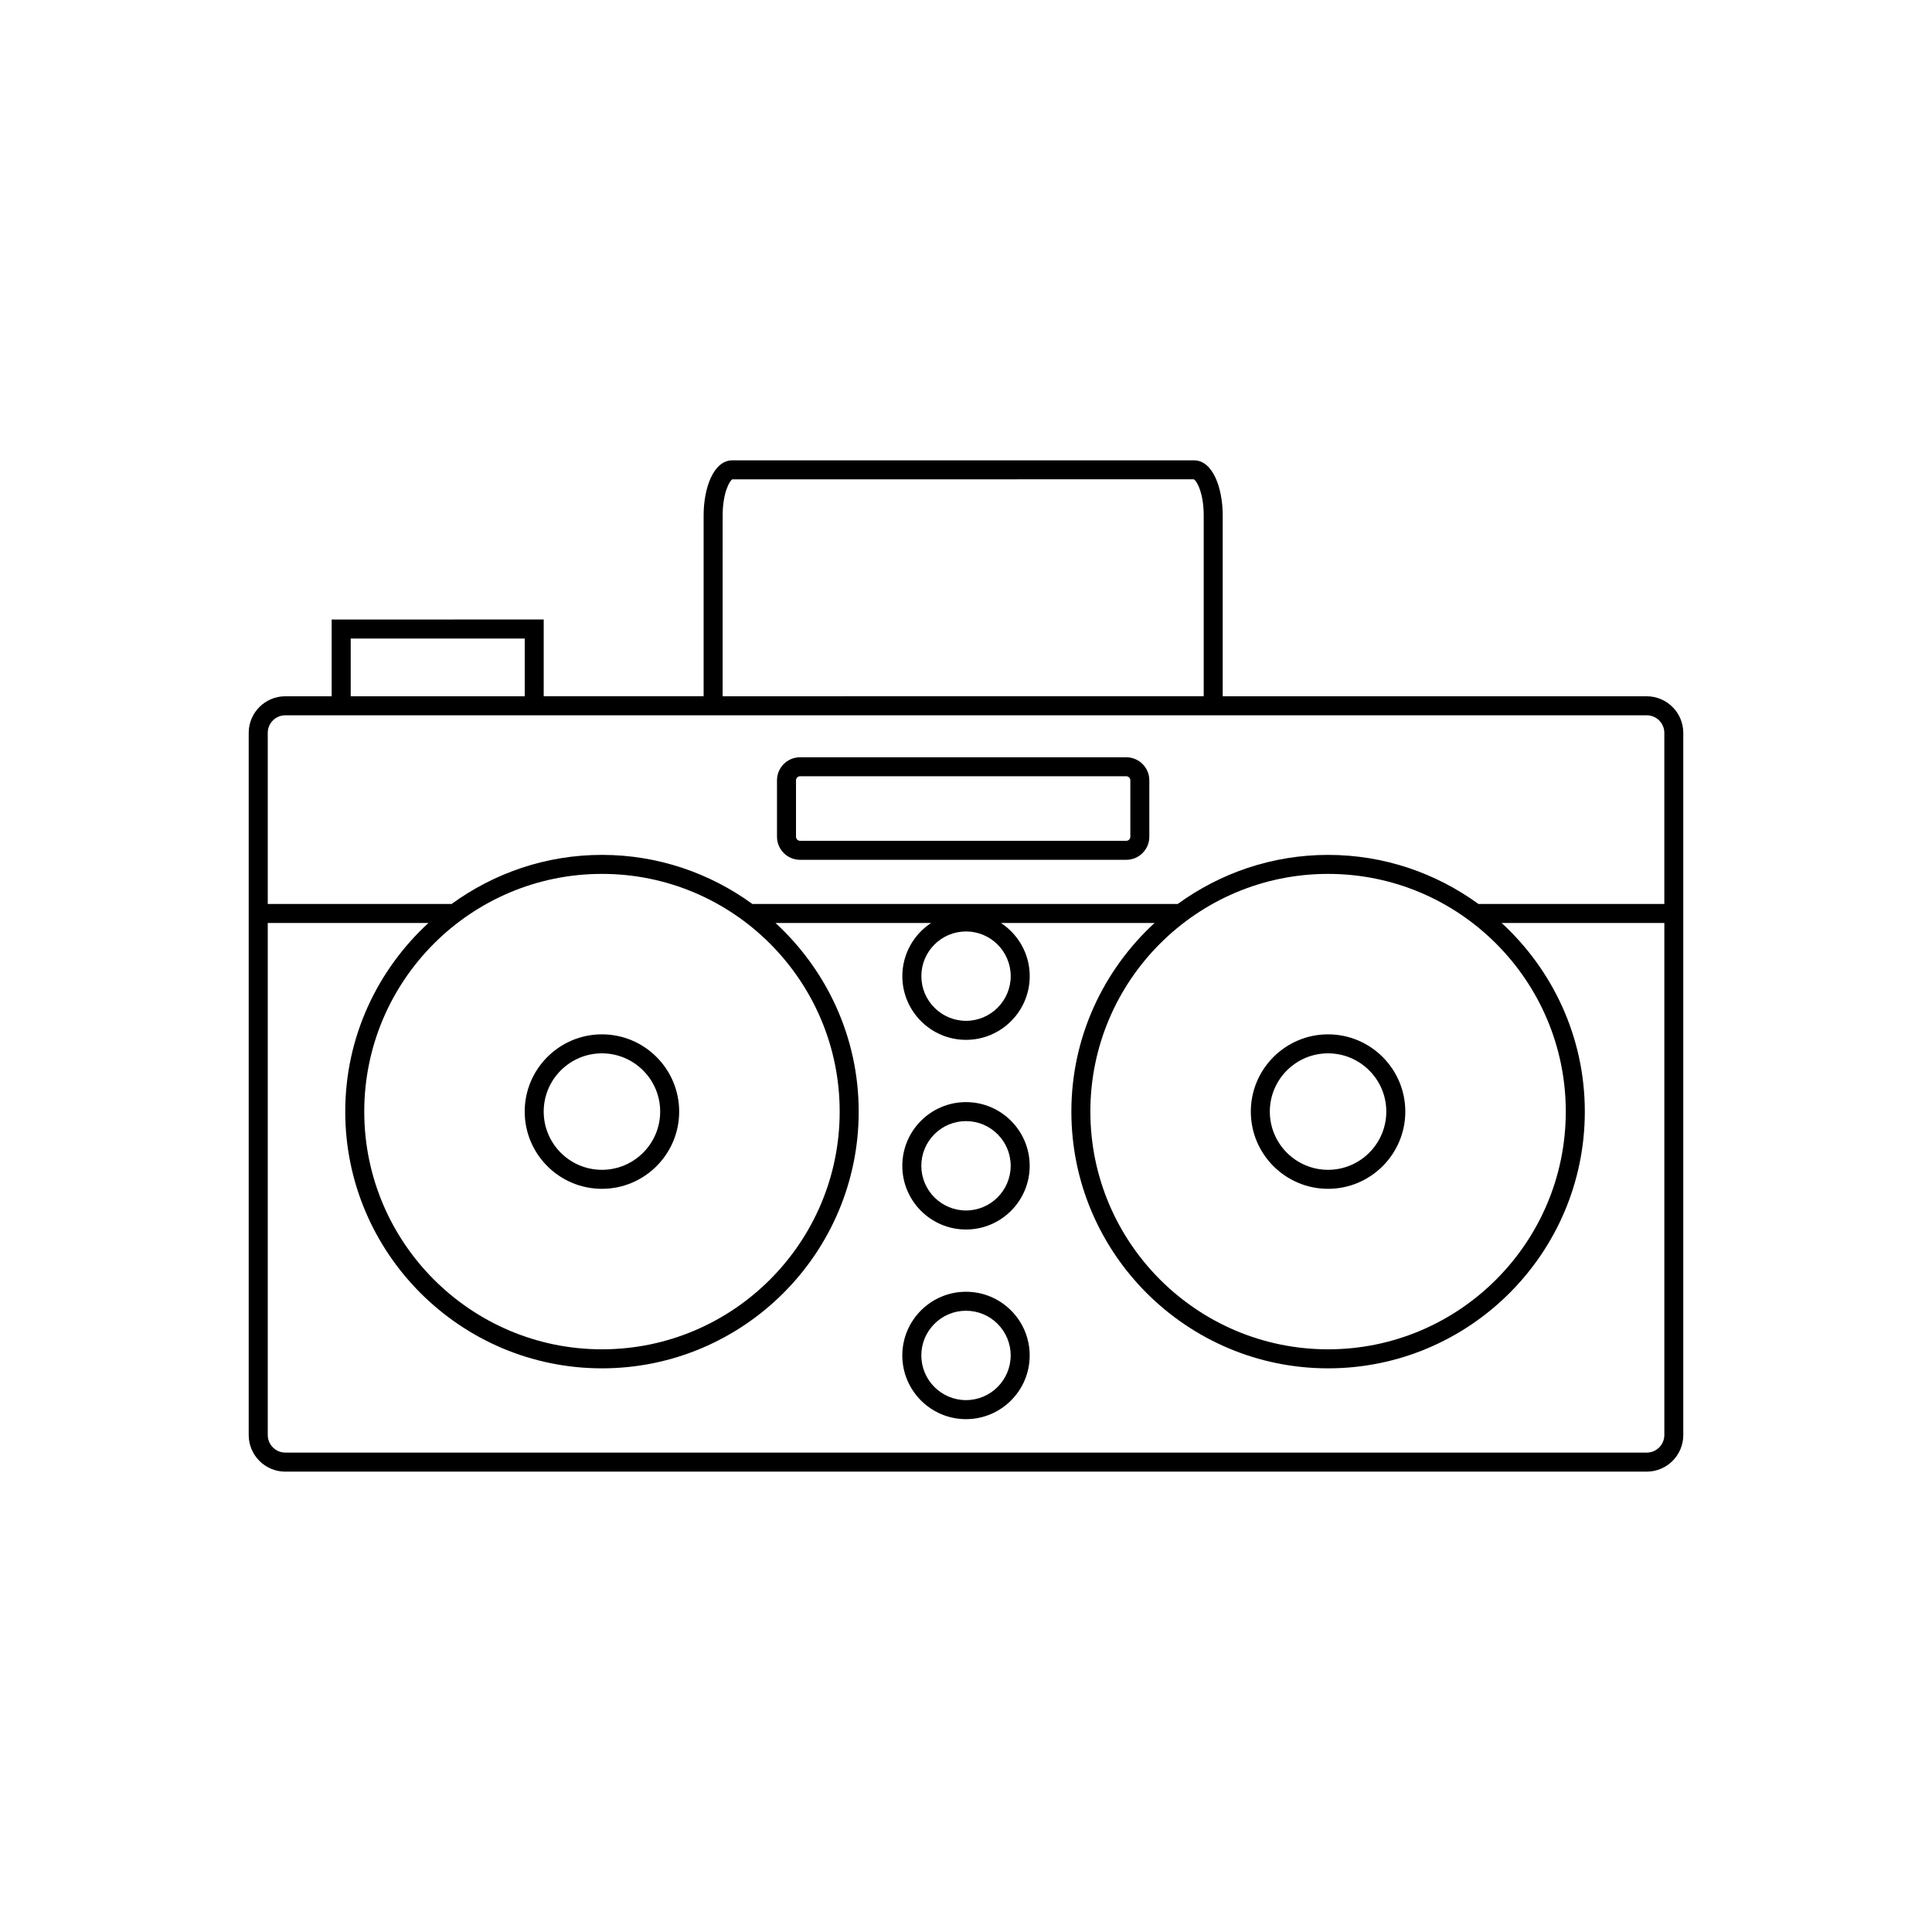 <?xml version="1.0" encoding="UTF-8"?>
<!-- Uploaded to: ICON Repo, www.svgrepo.com, Generator: ICON Repo Mixer Tools -->
<svg fill="#000000" width="800px" height="800px" version="1.1" viewBox="144 144 512 512" xmlns="http://www.w3.org/2000/svg">
 <g>
  <path d="m580.39 328.52h-112.36v-47.93c0-7.25-2.609-14.594-7.602-14.594h-122.36c-4.992 0-7.602 7.344-7.602 14.594v47.926h-42.379v-20.344l-56.191 0.004v20.344h-12.289c-5.352 0-9.699 4.348-9.699 9.699v186.08c0 5.352 4.348 9.699 9.699 9.699h360.78c5.352 0 9.699-4.348 9.699-9.699v-186.08c-0.004-5.352-4.352-9.699-9.703-9.699zm-244.88-47.93c0-6.012 1.895-9.285 2.562-9.559l122.28-0.012c0.75 0.289 2.644 3.559 2.644 9.566v47.926l-127.49 0.008zm-98.57 32.625h46.117v15.305h-46.117zm-17.328 20.344h360.79c2.57 0 4.66 2.09 4.66 4.66v45.344h-49.254c-11.215-8.148-24.957-13.008-39.852-13.008-14.895 0-28.637 4.863-39.852 13.008l-112.72-0.004c-11.219-8.148-24.965-13.008-39.852-13.008-14.895 0-28.641 4.863-39.852 13.008h-48.723v-45.344c0-2.566 2.09-4.656 4.66-4.656zm276.34 42.031c34.738 0 62.996 28.258 62.996 62.996 0 34.738-28.258 62.996-62.996 62.996-34.738 0-62.996-28.262-62.996-62.996 0-34.73 28.258-62.996 62.996-62.996zm-84.105 27.094c0 6.531-5.309 11.844-11.84 11.844s-11.84-5.316-11.84-11.844c0-6.531 5.309-11.84 11.84-11.84 6.527 0 11.84 5.312 11.84 11.84zm-108.32-27.094c34.738 0 62.996 28.258 62.996 62.996 0 34.738-28.258 62.996-62.996 62.996s-62.996-28.258-62.996-62.996c0-34.738 28.258-62.996 62.996-62.996zm276.87 153.36h-360.78c-2.57 0-4.66-2.09-4.66-4.66v-135.69h42.578c-13.512 12.445-22.043 30.215-22.043 49.988 0 37.512 30.52 68.035 68.035 68.035 37.512 0 68.035-30.52 68.035-68.035 0-19.773-8.531-37.543-22.043-49.988h41.23c-4.586 3.023-7.621 8.203-7.621 14.086 0 9.309 7.57 16.883 16.879 16.883 9.305 0 16.879-7.57 16.879-16.883 0-5.883-3.039-11.062-7.621-14.086h40.699c-13.512 12.445-22.043 30.215-22.043 49.988 0 37.512 30.52 68.035 68.035 68.035 37.512 0 68.035-30.52 68.035-68.035 0-19.773-8.523-37.543-22.035-49.988h43.109v135.7c-0.008 2.566-2.098 4.656-4.668 4.656z"/>
  <path d="m303.52 459.05c11.285 0 20.469-9.18 20.469-20.469 0-11.289-9.18-20.469-20.469-20.469-11.289 0-20.469 9.184-20.469 20.469 0 11.285 9.184 20.469 20.469 20.469zm0-35.902c8.504 0 15.434 6.922 15.434 15.434 0 8.504-6.922 15.434-15.434 15.434-8.508 0-15.434-6.922-15.434-15.434 0-8.512 6.922-15.434 15.434-15.434z"/>
  <path d="m400 436.07c-9.305 0-16.879 7.57-16.879 16.879 0 9.309 7.57 16.883 16.879 16.883 9.305 0 16.879-7.57 16.879-16.883-0.004-9.305-7.574-16.879-16.879-16.879zm0 28.719c-6.531 0-11.84-5.316-11.84-11.844 0-6.531 5.309-11.84 11.84-11.84s11.84 5.309 11.84 11.84c0 6.527-5.312 11.844-11.84 11.844z"/>
  <path d="m400 486.33c-9.305 0-16.879 7.57-16.879 16.879 0 9.309 7.57 16.883 16.879 16.883 9.305 0 16.879-7.57 16.879-16.883-0.004-9.309-7.574-16.879-16.879-16.879zm0 28.715c-6.531 0-11.84-5.316-11.84-11.844 0-6.531 5.309-11.84 11.84-11.84s11.84 5.309 11.84 11.84c0 6.527-5.312 11.844-11.84 11.844z"/>
  <path d="m495.95 459.05c11.285 0 20.469-9.18 20.469-20.469 0-11.289-9.184-20.469-20.469-20.469-11.285 0-20.469 9.184-20.469 20.469-0.004 11.285 9.176 20.469 20.469 20.469zm0-35.902c8.508 0 15.434 6.922 15.434 15.434 0 8.504-6.922 15.434-15.434 15.434-8.504 0-15.434-6.922-15.434-15.434 0-8.512 6.922-15.434 15.434-15.434z"/>
  <path d="m356.02 371.86h86.453c3.371 0 6.109-2.742 6.109-6.109v-14.957c0-3.371-2.742-6.109-6.109-6.109h-86.453c-3.371 0-6.109 2.742-6.109 6.109v14.957c0 3.367 2.742 6.109 6.109 6.109zm-1.07-21.07c0-0.59 0.484-1.074 1.074-1.074h86.453c0.59 0 1.074 0.484 1.074 1.074v14.957c0 0.59-0.484 1.074-1.074 1.074h-86.453c-0.59 0-1.074-0.484-1.074-1.074z"/>
 </g>
</svg>